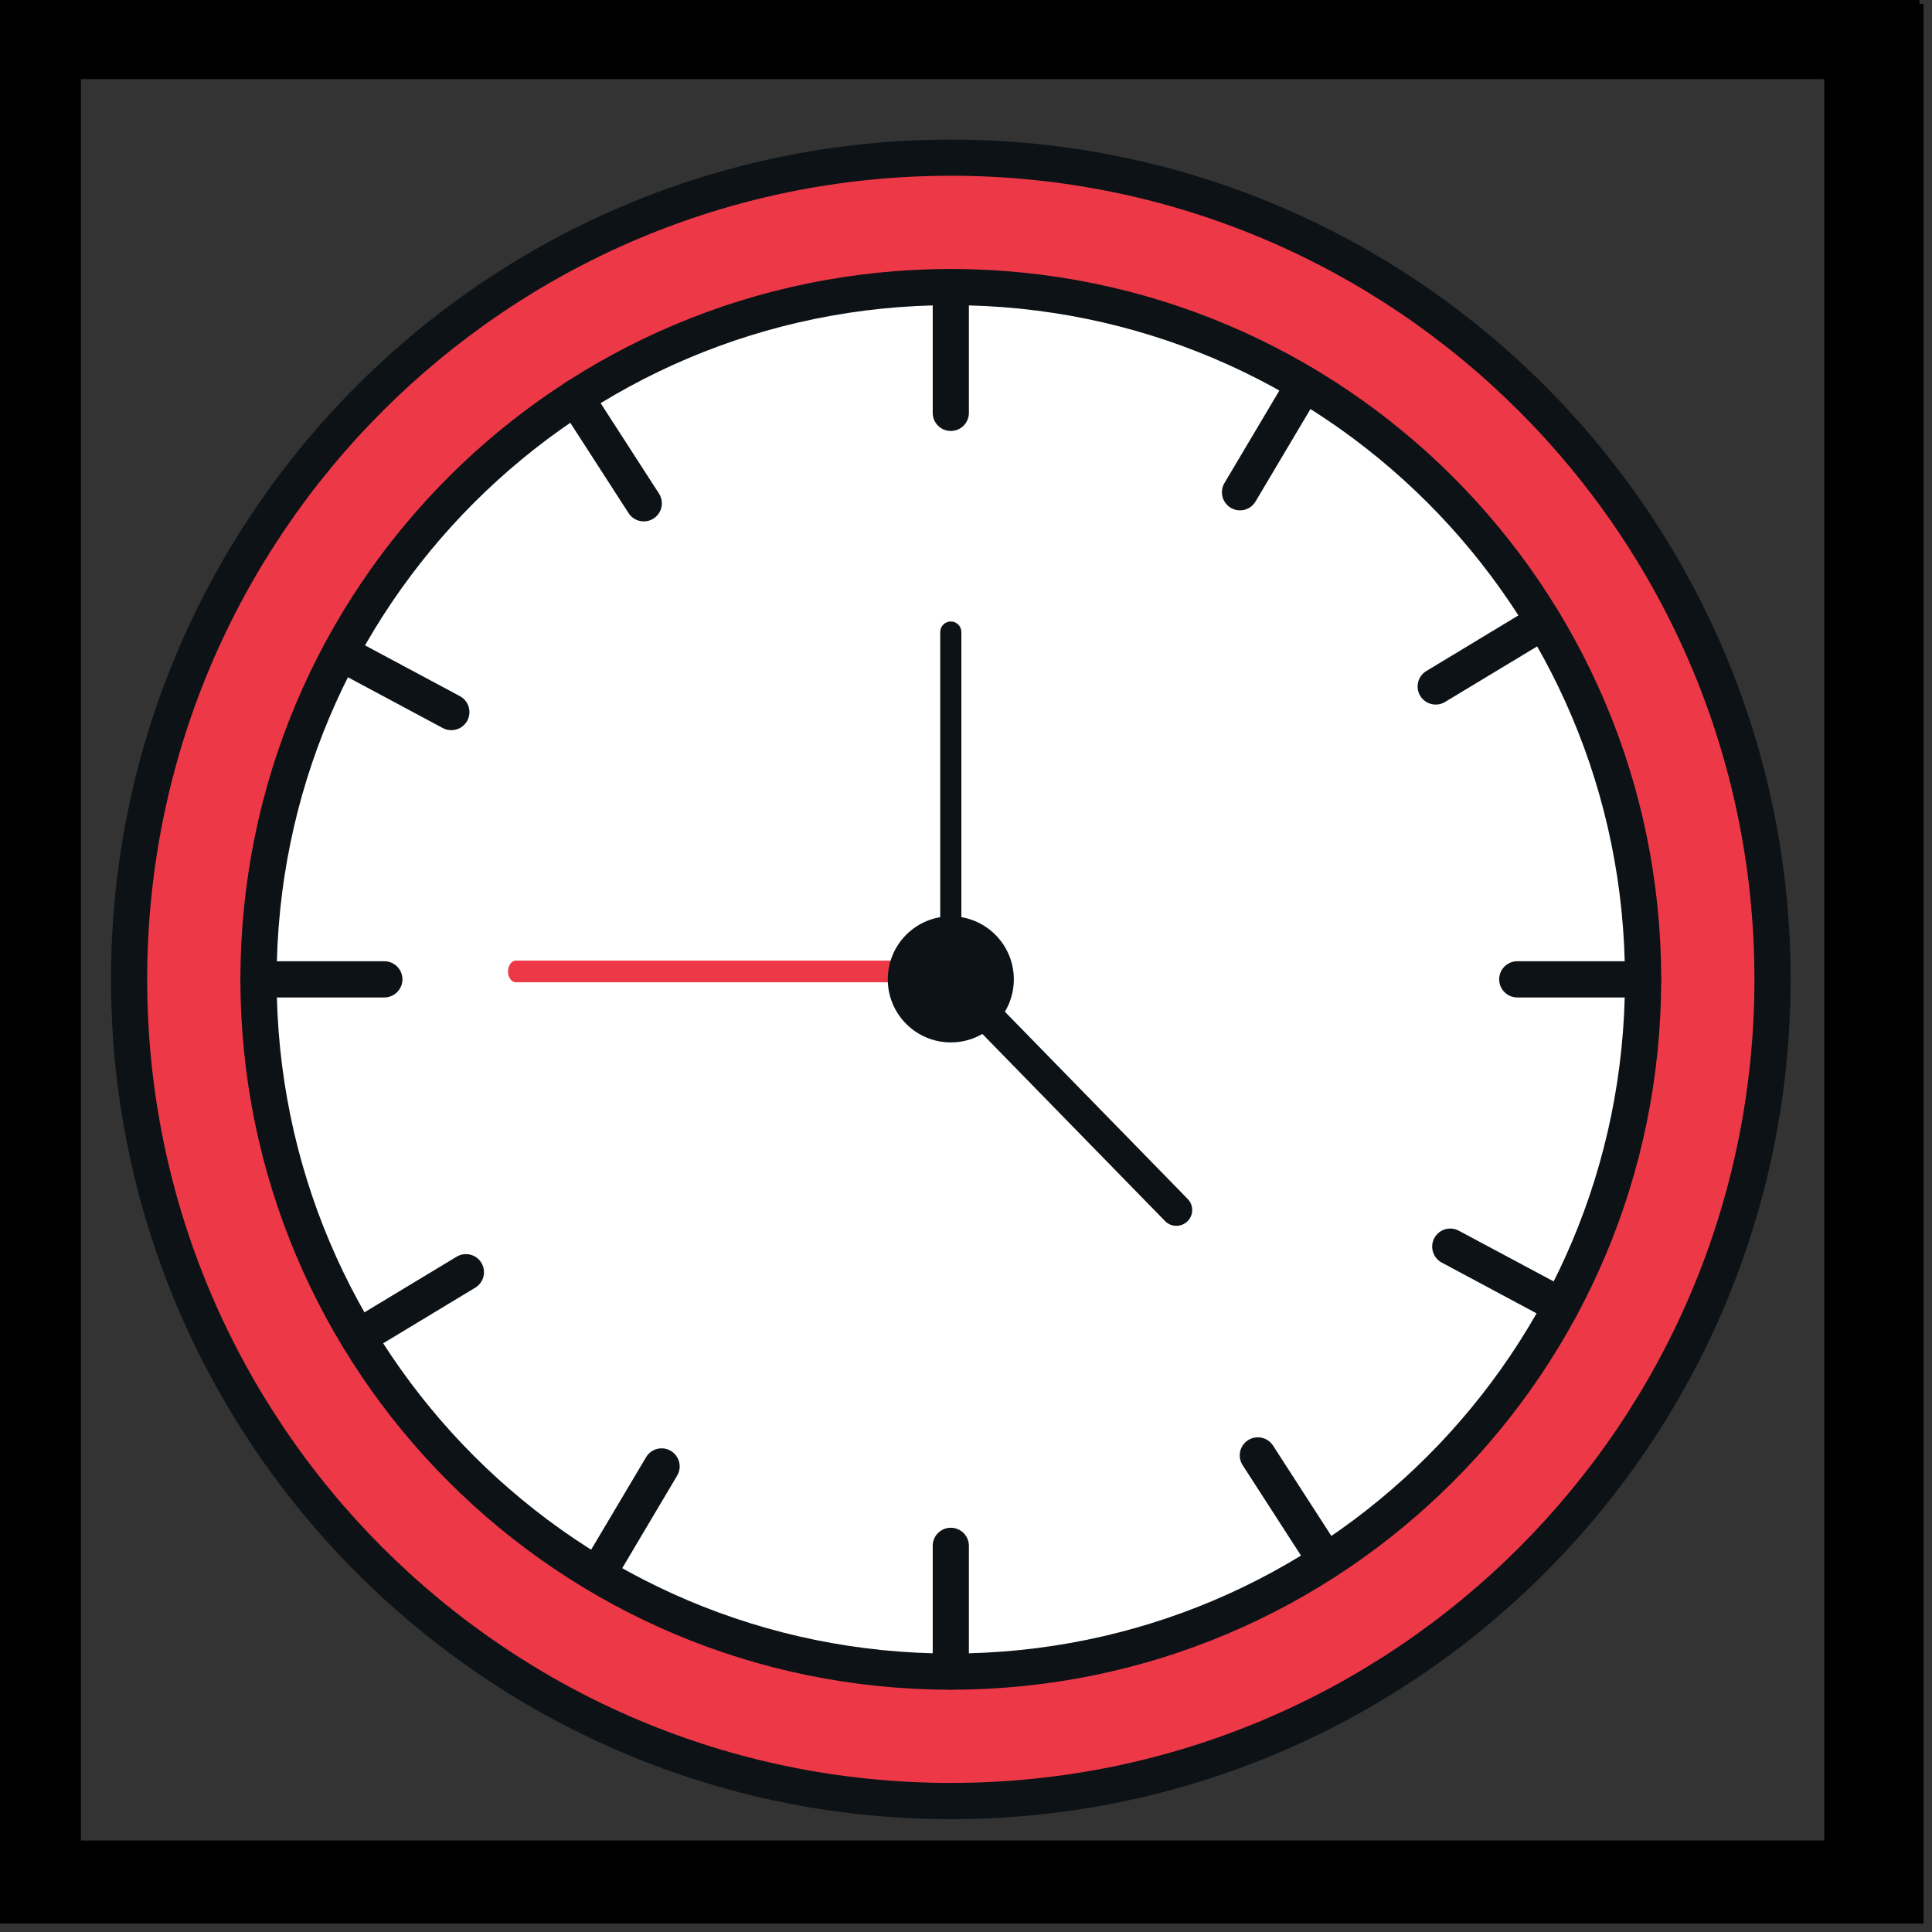 <svg xmlns="http://www.w3.org/2000/svg" xmlns:xlink="http://www.w3.org/1999/xlink" width="150" zoomAndPan="magnify" viewBox="0 0 112.5 112.5" height="150" preserveAspectRatio="xMidYMid meet"><rect x="0" y="0" width="112.5" height="112.5" fill="#333333" stroke="none"/><defs><clipPath id="b2b7f6c4e4"><path d="M 109.004 6.324 L 111.992 6.324 L 111.992 112.004 L 109.004 112.004 Z M 109.004 6.324 " clip-rule="nonzero"></path></clipPath><clipPath id="b902f6f43c"><path d="M 0.953 6.855 L 2.242 6.855 L 2.242 112.004 L 0.953 112.004 Z M 0.953 6.855 " clip-rule="nonzero"></path></clipPath><clipPath id="5ea8e1c2c7"><path d="M 0.055 6.324 L 3.043 6.324 L 3.043 112.004 L 0.055 112.004 Z M 0.055 6.324 " clip-rule="nonzero"></path></clipPath><clipPath id="c7a4fe3d0a"><path d="M 0 109.879 L 112.004 109.879 L 112.004 112.004 L 0 112.004 Z M 0 109.879 " clip-rule="nonzero"></path></clipPath><clipPath id="37eb2a773b"><path d="M 0 0 L 111.77 0 L 111.77 4.609 L 0 4.609 Z M 0 0 " clip-rule="nonzero"></path></clipPath><clipPath id="8f6686d5a7"><path d="M 0.102 107.145 L 112.004 107.145 L 112.004 112.004 L 0.102 112.004 Z M 0.102 107.145 " clip-rule="nonzero"></path></clipPath><clipPath id="cec7010c9f"><path d="M 0 1.098 L 4.711 1.098 L 4.711 112.004 L 0 112.004 Z M 0 1.098 " clip-rule="nonzero"></path></clipPath><clipPath id="5be9629be1"><path d="M 106.199 0.223 L 112.004 0.223 L 112.004 112.004 L 106.199 112.004 Z M 106.199 0.223 " clip-rule="nonzero"></path></clipPath><clipPath id="91ace25417"><path d="M 6.473 8.137 L 104.289 8.137 L 104.289 105.949 L 6.473 105.949 Z M 6.473 8.137 " clip-rule="nonzero"></path></clipPath></defs><g clip-path="url(#b2b7f6c4e4)"><path fill="#000000" d="M 112.07 111.551 C 112.07 97.98 112.07 84.41 112.07 70.836 C 112.07 57.336 112.07 43.832 112.07 30.332 C 112.07 22.715 112.07 15.102 112.07 7.484 C 111.047 7.484 110.02 7.484 108.996 7.484 C 108.996 8.684 108.996 9.887 108.996 11.086 C 108.996 11.918 109.703 12.625 110.531 12.625 C 111.367 12.625 112.07 11.918 112.07 11.086 C 112.07 9.887 112.07 8.684 112.07 7.484 C 112.07 6.652 111.363 5.945 110.531 5.945 C 109.699 5.945 108.996 6.648 108.996 7.484 C 108.996 21.055 108.996 34.625 108.996 48.199 C 108.996 61.699 108.996 75.203 108.996 88.703 C 108.996 96.32 108.996 103.934 108.996 111.551 C 108.996 112.383 109.703 113.09 110.531 113.09 C 111.367 113.09 112.07 112.383 112.07 111.551 Z M 112.07 111.551 " fill-opacity="1" fill-rule="nonzero"></path></g><g clip-path="url(#b902f6f43c)"><path fill="#000000" d="M 3.121 111.551 C 3.121 97.98 3.121 84.41 3.121 70.836 C 3.121 57.336 3.121 43.832 3.121 30.332 C 3.121 22.715 3.121 15.102 3.121 7.484 C 2.098 7.484 1.07 7.484 0.047 7.484 C 0.047 8.684 0.047 9.887 0.047 11.086 C 0.047 11.918 0.754 12.625 1.582 12.625 C 2.418 12.625 3.121 11.918 3.121 11.086 C 3.121 9.887 3.121 8.684 3.121 7.484 C 3.121 6.652 2.414 5.945 1.582 5.945 C 0.75 5.945 0.047 6.648 0.047 7.484 C 0.047 21.055 0.047 34.625 0.047 48.199 C 0.047 61.699 0.047 75.203 0.047 88.703 C 0.047 96.32 0.047 103.934 0.047 111.551 C 0.047 112.383 0.754 113.09 1.582 113.09 C 2.418 113.09 3.121 112.383 3.121 111.551 Z M 3.121 111.551 " fill-opacity="1" fill-rule="nonzero"></path></g><g clip-path="url(#5ea8e1c2c7)"><path stroke-linecap="butt" transform="matrix(0, -0.747, 0.747, 0, 0.056, 113.101)" fill="none" stroke-linejoin="miter" d="M -0 -0.002 L -0 4.126 L 143.483 4.126 L 143.483 -0.002 L -0 -0.002 " stroke="#000000" stroke-width="200" stroke-opacity="1" stroke-miterlimit="4"></path></g><g clip-path="url(#c7a4fe3d0a)"><path fill="#000000" d="M 1.629 113.086 C 15.836 113.086 30.043 113.086 44.25 113.086 C 58.383 113.086 72.52 113.086 86.652 113.086 C 94.625 113.086 102.598 113.086 110.57 113.086 C 110.57 112.016 110.57 110.938 110.57 109.867 C 109.312 109.867 108.055 109.867 106.797 109.867 C 105.93 109.867 105.188 110.605 105.188 111.477 C 105.188 112.348 105.926 113.086 106.797 113.086 C 108.055 113.086 109.312 113.086 110.57 113.086 C 111.438 113.086 112.18 112.348 112.18 111.477 C 112.18 110.605 111.441 109.867 110.57 109.867 C 96.363 109.867 82.156 109.867 67.949 109.867 C 53.816 109.867 39.68 109.867 25.547 109.867 C 17.574 109.867 9.602 109.867 1.629 109.867 C 0.758 109.867 0.02 110.605 0.02 111.477 C 0.02 112.348 0.754 113.086 1.629 113.086 Z M 1.629 113.086 " fill-opacity="1" fill-rule="nonzero"></path></g><g clip-path="url(#37eb2a773b)"><path fill="#000000" d="M -0.23 -4.207 L 111.77 -4.207 L 111.77 4.691 L -0.23 4.691 Z M -0.23 -4.207 " fill-opacity="1" fill-rule="nonzero"></path></g><g clip-path="url(#8f6686d5a7)"><path fill="#000000" d="M 0.102 107.172 L 112.102 107.172 L 112.102 116.074 L 0.102 116.074 Z M 0.102 107.172 " fill-opacity="1" fill-rule="nonzero"></path></g><g clip-path="url(#cec7010c9f)"><path fill="#000000" d="M -4.109 113.098 L -4.109 1.098 L 4.793 1.098 L 4.793 113.098 Z M -4.109 113.098 " fill-opacity="1" fill-rule="nonzero"></path></g><g clip-path="url(#5be9629be1)"><path fill="#000000" d="M 106.227 112.227 L 106.227 0.223 L 115.129 0.223 L 115.129 112.227 Z M 106.227 112.227 " fill-opacity="1" fill-rule="nonzero"></path></g><path fill="#ed3947" d="M 103.211 57.027 C 103.211 83.453 81.789 104.875 55.367 104.875 C 28.941 104.875 7.52 83.453 7.52 57.027 C 7.52 30.602 28.941 9.18 55.367 9.18 C 81.789 9.18 103.211 30.602 103.211 57.027 " fill-opacity="1" fill-rule="nonzero"></path><g clip-path="url(#91ace25417)"><path fill="#0c1216" d="M 103.211 57.027 L 102.16 57.027 C 102.16 69.953 96.922 81.645 88.453 90.117 C 79.98 98.586 68.289 103.82 55.367 103.82 C 42.441 103.82 30.75 98.586 22.277 90.117 C 13.809 81.645 8.57 69.953 8.57 57.027 C 8.57 44.102 13.809 32.41 22.277 23.941 C 30.75 15.469 42.441 10.234 55.367 10.234 C 68.289 10.234 79.98 15.469 88.453 23.941 C 96.922 32.41 102.16 44.102 102.16 57.027 L 104.266 57.027 C 104.266 43.527 98.789 31.297 89.941 22.449 C 81.098 13.602 68.867 8.129 55.367 8.129 C 41.863 8.129 29.633 13.602 20.789 22.449 C 11.941 31.297 6.465 43.527 6.465 57.027 C 6.465 70.527 11.941 82.762 20.789 91.605 C 29.633 100.453 41.863 105.93 55.367 105.93 C 68.867 105.93 81.098 100.453 89.941 91.605 C 98.789 82.762 104.266 70.527 104.266 57.027 L 103.211 57.027 " fill-opacity="1" fill-rule="nonzero"></path></g><path fill="#ffffff" d="M 95.676 57.027 C 95.676 79.293 77.629 97.34 55.367 97.34 C 33.102 97.34 15.055 79.293 15.055 57.027 C 15.055 34.766 33.102 16.715 55.367 16.715 C 77.629 16.715 95.676 34.766 95.676 57.027 " fill-opacity="1" fill-rule="nonzero"></path><path fill="#0c1216" d="M 95.676 57.027 L 94.621 57.027 C 94.621 67.871 90.23 77.68 83.125 84.789 C 76.016 91.895 66.211 96.285 55.367 96.285 C 44.523 96.285 34.715 91.895 27.605 84.789 C 20.5 77.68 16.109 67.871 16.109 57.027 C 16.109 46.184 20.5 36.375 27.605 29.27 C 34.715 22.164 44.523 17.77 55.367 17.77 C 66.211 17.77 76.016 22.164 83.125 29.27 C 90.23 36.375 94.621 46.184 94.621 57.027 L 96.73 57.027 C 96.73 45.609 92.098 35.262 84.613 27.777 C 77.133 20.297 66.785 15.664 55.367 15.664 C 43.949 15.664 33.598 20.297 26.117 27.777 C 18.633 35.262 14 45.609 14 57.027 C 14 68.445 18.633 78.793 26.117 86.277 C 33.598 93.762 43.945 98.391 55.367 98.391 C 66.785 98.391 77.133 93.762 84.613 86.277 C 92.098 78.793 96.73 68.445 96.73 57.027 L 95.676 57.027 " fill-opacity="1" fill-rule="nonzero"></path><path fill="#ffffff" d="M 89.871 36.188 L 83.602 39.973 " fill-opacity="1" fill-rule="nonzero"></path><path fill="#0c1216" d="M 89.328 35.285 L 83.055 39.074 C 82.559 39.375 82.398 40.02 82.699 40.52 C 83 41.016 83.648 41.176 84.145 40.875 L 90.418 37.09 C 90.914 36.789 91.074 36.141 90.773 35.645 C 90.473 35.145 89.824 34.984 89.328 35.285 " fill-opacity="1" fill-rule="nonzero"></path><path fill="#ffffff" d="M 27.129 74.078 L 20.859 77.867 " fill-opacity="1" fill-rule="nonzero"></path><path fill="#0c1216" d="M 26.586 73.18 L 20.312 76.965 C 19.816 77.266 19.656 77.914 19.957 78.41 C 20.258 78.91 20.906 79.07 21.402 78.77 L 27.676 74.98 C 28.172 74.68 28.332 74.035 28.031 73.535 C 27.73 73.035 27.082 72.879 26.586 73.18 " fill-opacity="1" fill-rule="nonzero"></path><path fill="#ffffff" d="M 75.945 22.367 L 72.203 28.664 " fill-opacity="1" fill-rule="nonzero"></path><path fill="#0c1216" d="M 75.039 21.828 L 71.301 28.125 C 71.004 28.625 71.168 29.273 71.668 29.57 C 72.168 29.867 72.812 29.703 73.109 29.203 L 76.852 22.902 C 77.148 22.402 76.984 21.758 76.48 21.461 C 75.98 21.16 75.336 21.328 75.039 21.828 " fill-opacity="1" fill-rule="nonzero"></path><path fill="#ffffff" d="M 38.527 85.391 L 34.785 91.688 " fill-opacity="1" fill-rule="nonzero"></path><path fill="#0c1216" d="M 37.621 84.852 L 33.879 91.152 C 33.582 91.652 33.746 92.297 34.25 92.594 C 34.75 92.891 35.395 92.727 35.691 92.227 L 39.43 85.926 C 39.727 85.43 39.562 84.781 39.062 84.484 C 38.562 84.188 37.918 84.352 37.621 84.852 " fill-opacity="1" fill-rule="nonzero"></path><path fill="#0c1216" d="M 95.676 55.973 L 88.352 55.973 C 87.77 55.973 87.297 56.445 87.297 57.027 C 87.297 57.609 87.77 58.082 88.352 58.082 L 95.676 58.082 C 96.258 58.082 96.73 57.609 96.73 57.027 C 96.73 56.445 96.258 55.973 95.676 55.973 " fill-opacity="1" fill-rule="nonzero"></path><path fill="#0c1216" d="M 22.379 55.973 L 15.055 55.973 C 14.473 55.973 14 56.445 14 57.027 C 14 57.609 14.473 58.082 15.055 58.082 L 22.379 58.082 C 22.961 58.082 23.434 57.609 23.434 57.027 C 23.434 56.445 22.961 55.973 22.379 55.973 " fill-opacity="1" fill-rule="nonzero"></path><path fill="#ffffff" d="M 19.824 38.008 L 26.281 41.465 " fill-opacity="1" fill-rule="nonzero"></path><path fill="#0c1216" d="M 19.328 38.938 L 25.785 42.395 C 26.297 42.668 26.938 42.473 27.211 41.961 C 27.484 41.449 27.293 40.809 26.777 40.535 L 20.32 37.078 C 19.809 36.805 19.168 37 18.895 37.512 C 18.621 38.023 18.812 38.664 19.328 38.938 " fill-opacity="1" fill-rule="nonzero"></path><path fill="#ffffff" d="M 84.449 72.59 L 90.906 76.047 " fill-opacity="1" fill-rule="nonzero"></path><path fill="#0c1216" d="M 83.953 73.52 L 90.41 76.977 C 90.922 77.25 91.562 77.059 91.836 76.543 C 92.109 76.031 91.918 75.391 91.406 75.117 L 84.945 71.664 C 84.434 71.387 83.793 71.582 83.52 72.094 C 83.246 72.605 83.438 73.246 83.953 73.52 " fill-opacity="1" fill-rule="nonzero"></path><path fill="#ffffff" d="M 33.516 23.152 L 37.484 29.309 " fill-opacity="1" fill-rule="nonzero"></path><path fill="#0c1216" d="M 32.629 23.723 L 36.602 29.879 C 36.918 30.367 37.57 30.508 38.059 30.191 C 38.547 29.879 38.688 29.227 38.371 28.738 L 34.398 22.582 C 34.086 22.094 33.434 21.953 32.945 22.266 C 32.457 22.582 32.316 23.234 32.629 23.723 " fill-opacity="1" fill-rule="nonzero"></path><path fill="#ffffff" d="M 73.246 84.746 L 77.215 90.902 " fill-opacity="1" fill-rule="nonzero"></path><path fill="#0c1216" d="M 72.359 85.316 L 76.332 91.473 C 76.645 91.961 77.297 92.105 77.785 91.789 C 78.277 91.473 78.418 90.82 78.102 90.332 L 74.129 84.176 C 73.812 83.688 73.164 83.547 72.672 83.863 C 72.184 84.176 72.043 84.828 72.359 85.316 " fill-opacity="1" fill-rule="nonzero"></path><path fill="#0c1216" d="M 54.312 16.715 L 54.312 24.043 C 54.312 24.625 54.781 25.094 55.367 25.094 C 55.945 25.094 56.418 24.625 56.418 24.043 L 56.418 16.715 C 56.418 16.137 55.945 15.664 55.367 15.664 C 54.781 15.664 54.312 16.137 54.312 16.715 " fill-opacity="1" fill-rule="nonzero"></path><path fill="#0c1216" d="M 54.312 90.012 L 54.312 97.34 C 54.312 97.918 54.781 98.391 55.367 98.391 C 55.945 98.391 56.418 97.918 56.418 97.34 L 56.418 90.012 C 56.418 89.43 55.945 88.961 55.367 88.961 C 54.781 88.961 54.312 89.43 54.312 90.012 " fill-opacity="1" fill-rule="nonzero"></path><path fill="#0c1216" d="M 55.98 55.184 C 55.98 55.523 55.703 55.797 55.367 55.797 C 55.027 55.797 54.75 55.523 54.75 55.184 L 54.75 36.805 C 54.75 36.461 55.027 36.188 55.367 36.188 C 55.703 36.188 55.98 36.461 55.98 36.805 L 55.98 55.184 " fill-opacity="1" fill-rule="nonzero"></path><path fill="#0c1216" d="M 69.145 71.117 C 68.777 71.473 68.195 71.465 67.84 71.102 L 55.629 58.594 C 55.273 58.23 55.277 57.645 55.641 57.289 C 56.008 56.934 56.59 56.941 56.945 57.305 L 69.156 69.812 C 69.516 70.176 69.508 70.762 69.145 71.117 " fill-opacity="1" fill-rule="nonzero"></path><path fill="#ed3947" d="M 55.98 56.566 C 55.98 56.918 55.773 57.199 55.52 57.199 L 30.043 57.199 C 29.789 57.199 29.582 56.918 29.582 56.566 C 29.582 56.215 29.789 55.934 30.043 55.934 L 55.52 55.934 C 55.773 55.934 55.98 56.215 55.98 56.566 " fill-opacity="1" fill-rule="nonzero"></path><path fill="#0c1216" d="M 59.035 57.027 C 59.035 59.055 57.391 60.699 55.367 60.699 C 53.336 60.699 51.695 59.055 51.695 57.027 C 51.695 55 53.336 53.355 55.367 53.355 C 57.391 53.355 59.035 55 59.035 57.027 " fill-opacity="1" fill-rule="nonzero"></path></svg>